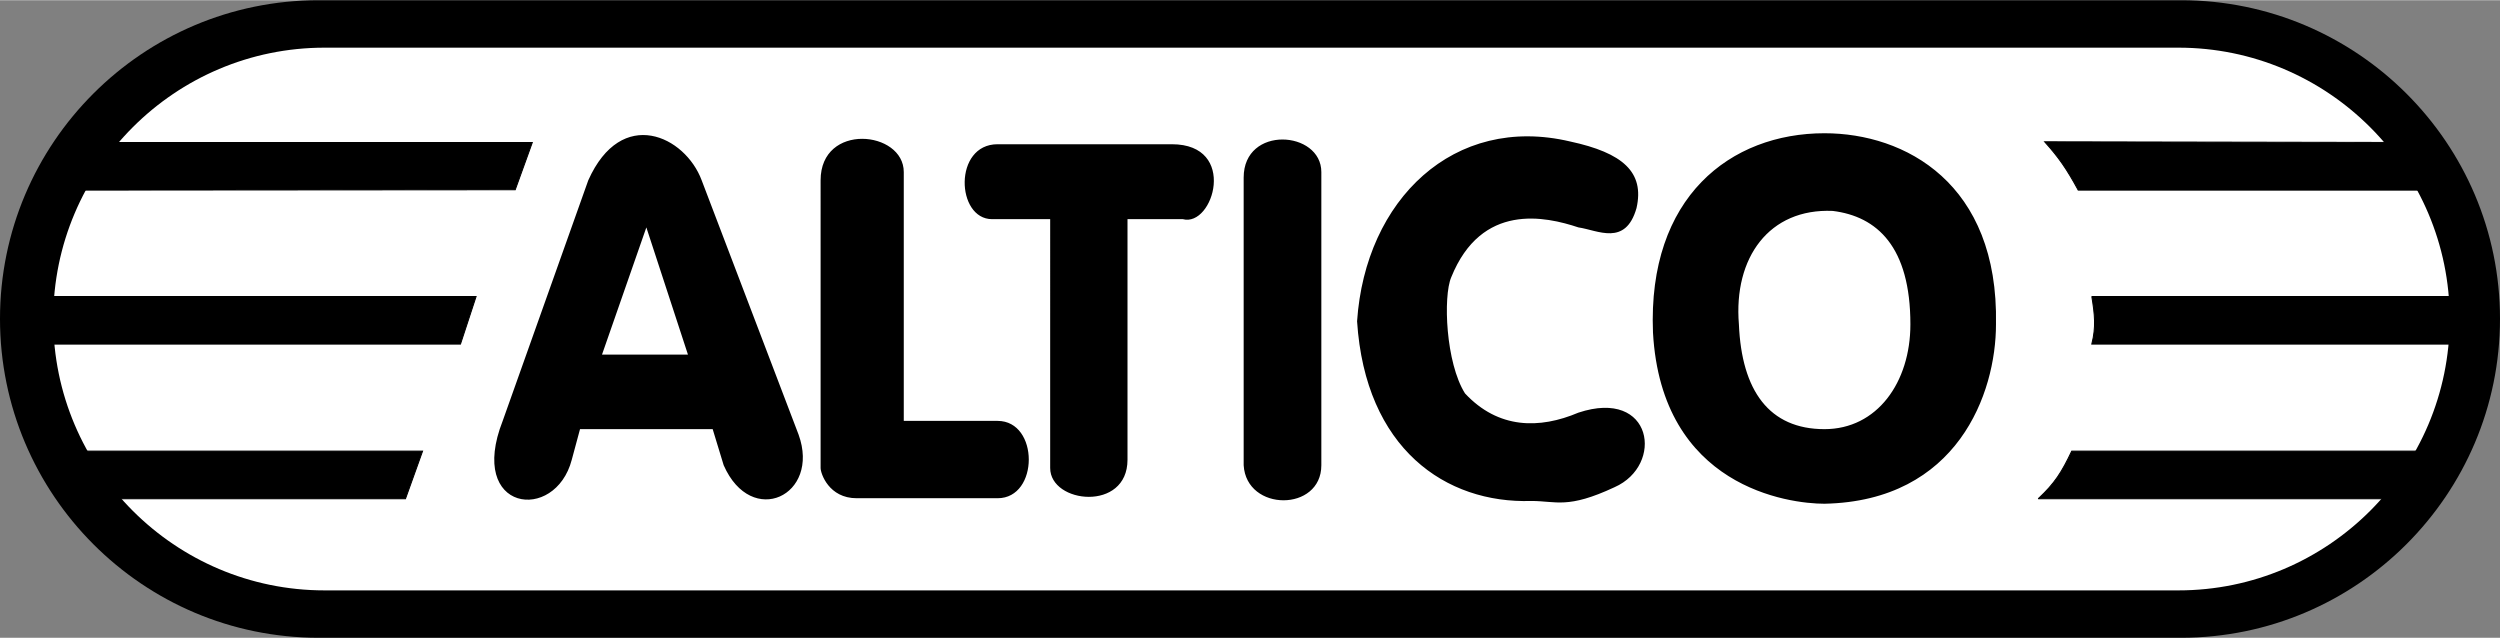 <svg xmlns="http://www.w3.org/2000/svg" width="2500" height="638" viewBox="0 0 523.744 133.561"><rect x="0" y="0" width="523.744" height="133.561" fill="#808080" stroke="none"/><g fill-rule="evenodd" clip-rule="evenodd"><path d="M66.743 0h390.181c36.836 0 66.82 29.909 66.82 66.742 0 36.834-29.984 66.818-66.82 66.818H66.743C29.909 133.561 0 103.576 0 66.742 0 29.909 29.909 0 66.743 0z"/><path d="M68.004 9.936h388.355c31.355 0 56.85 25.494 56.85 56.849 0 31.355-25.494 56.85-56.85 56.85H68.004c-31.355 0-56.85-25.494-56.85-56.85.001-31.355 25.495-56.849 56.85-56.849z" fill="#fff"/><path d="M105.313 88.127l17.928-50.399c6.984-15.624 20.304-9.288 23.76 0l20.304 53.28c4.608 12.744-9.864 19.656-15.696 6.408l-2.304-7.561h-27.792l-1.728 6.408c-3.455 13.249-21.959 10.944-14.472-8.136zm20.809-13.895h18l-8.712-26.64-9.288 26.64zm45.792-22.608V37.728c0-12.168 17.424-10.44 17.424-1.728v52.127h19.656c8.712 0 8.712 16.201 0 16.201h-29.52c-5.832 0-7.56-5.184-7.56-6.336V51.624zm48.095 33.624V45.864h-12.168c-7.56 0-8.136-15.696 1.152-15.696h36.504c13.896 0 8.712 17.424 2.304 15.696h-11.592v50.4c0 10.943-16.2 9.217-16.2 1.729V85.248zm40.536 12.168V37.152c0-11.016 16.273-9.864 16.273-1.152v61.416c0 9.791-15.696 9.791-16.273 0zm23.76-30.168c1.729-25.488 20.305-43.416 44.641-37.656C339.961 31.968 344.57 36 342.842 43.56c-2.305 8.064-8.137 4.608-12.168 4.032-6.912-2.304-20.305-5.256-26.641 10.439-1.729 4.032-1.152 17.927 2.881 24.335 6.984 7.488 15.623 7.488 23.76 4.033 15.623-5.184 18 11.016 7.561 15.623-9.865 4.609-12.168 2.881-17.426 2.881-17.928.577-34.776-10.944-36.504-37.655zm61.992 2.375c-1.15-28.439 16.273-41.759 35.928-41.759 16.85 0 36.506 10.44 35.93 40.033 0 14.471-8.064 37.008-35.93 37.584-7.487-.001-34.127-3.458-35.928-35.858zm18-1.727c.576 13.895 6.336 21.959 17.928 21.959 11.018 0 18-9.791 18-21.959 0-16.272-6.982-22.608-16.271-23.76-13.321-.576-20.808 9.792-19.657 23.76z"/><path stroke="#000" stroke-width=".216" stroke-miterlimit="2.613" d="M12.578 29.808h98.934l-3.577 9.894-95.357.075v-9.969zM428.357 29.656l79.75.152v9.969h-72.725c-2.474-4.566-4.152-6.925-7.025-10.121zM4.153 62.064h95.586l-3.272 9.969H4.153v-9.969zM438.23 62.064h82.572v9.969H438.23c.915-3.576.61-6.24 0-9.969zM16.681 94.465h71.842l-3.577 9.969H16.681v-9.969zM434.025 94.465h74.232v9.969h-81.252c3.511-3.274 4.915-5.555 7.02-9.969z"/></g></svg>